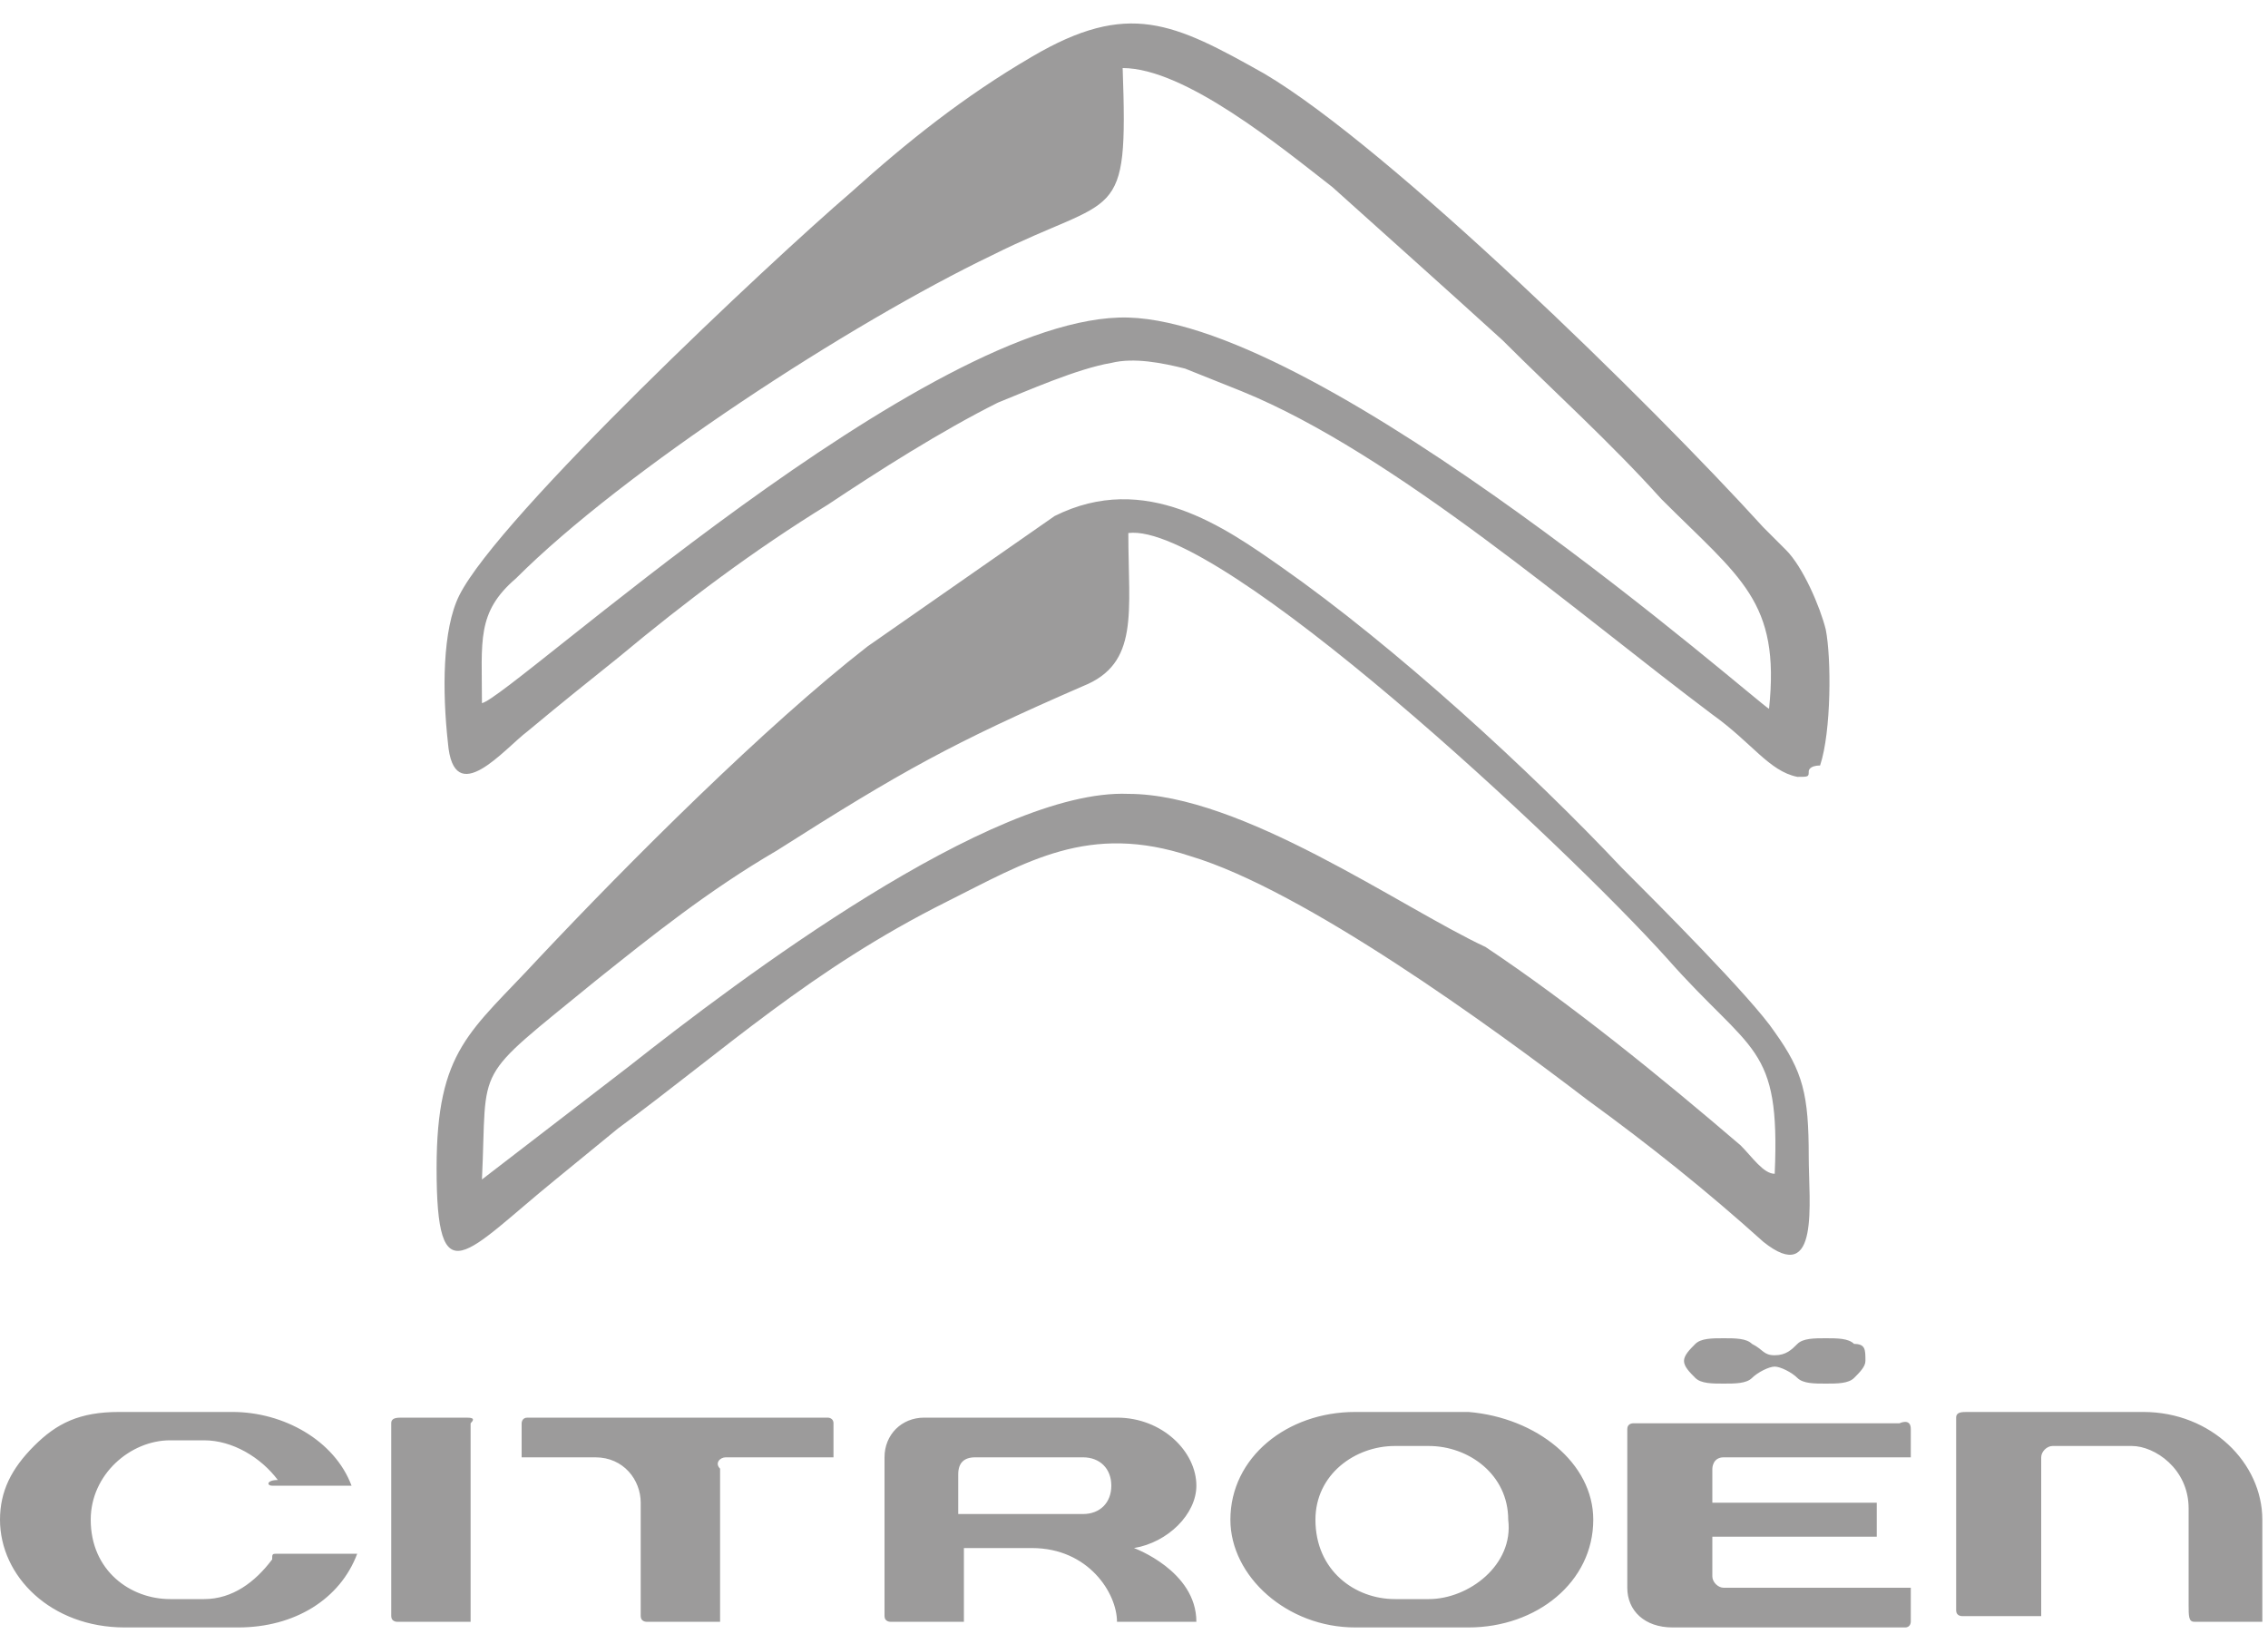 <?xml version="1.0" encoding="utf-8"?>
<!-- Generator: Adobe Illustrator 25.4.1, SVG Export Plug-In . SVG Version: 6.00 Build 0)  -->
<svg version="1.1" id="Livello_1" xmlns="http://www.w3.org/2000/svg" xmlns:xlink="http://www.w3.org/1999/xlink" x="0px" y="0px"
	 viewBox="0 0 40 29" style="enable-background:new 0 0 40 29;" xml:space="preserve">
<style type="text/css">
	.st0{fill-rule:evenodd;clip-rule:evenodd;fill:#9C9B9B;}
</style>
<g>
	<path class="st0" d="M32.7,23.7c-0.1-0.1-0.3-0.1-0.5-0.1c-0.2,0-0.4,0-0.5,0.1c-0.1,0.1-0.2,0.2-0.4,0.2c-0.2,0-0.2-0.1-0.4-0.2
		c-0.1-0.1-0.3-0.1-0.5-0.1c-0.2,0-0.4,0-0.5,0.1c-0.1,0.1-0.2,0.2-0.2,0.3c0,0.1,0.1,0.2,0.2,0.3c0.1,0.1,0.3,0.1,0.5,0.1
		c0.2,0,0.4,0,0.5-0.1c0.1-0.1,0.3-0.2,0.4-0.2c0.1,0,0.3,0.1,0.4,0.2c0.1,0.1,0.3,0.1,0.5,0.1c0.2,0,0.4,0,0.5-0.1
		c0.1-0.1,0.2-0.2,0.2-0.3C32.9,23.8,32.9,23.7,32.7,23.7L32.7,23.7z M33.8,28c0,0-0.2,0-3.4,0c-0.1,0-0.2-0.1-0.2-0.2v-0.7h2.9
		v-0.6h-2.9v-0.6c0,0,0-0.2,0.2-0.2h3.3v-0.5c0-0.2-0.2-0.1-0.2-0.1h-4.7c0,0-0.1,0-0.1,0.1v2.8c0,0.4,0.3,0.7,0.8,0.7h4.1
		c0.1,0,0.1-0.1,0.1-0.1V28L33.8,28z M4.8,26.2c0,0,1.3,0,1.4,0c-0.3-0.8-1.2-1.3-2.1-1.3c-0.5,0-1.4,0-2,0c-0.7,0-1.1,0.2-1.5,0.6
		c-0.4,0.4-0.6,0.8-0.6,1.3c0,1,0.9,1.9,2.2,1.9c0.8,0,0.9,0,2,0c1,0,1.8-0.5,2.1-1.3c-0.1,0-1.4,0-1.4,0c-0.1,0-0.1,0-0.1,0.1
		c-0.3,0.4-0.7,0.7-1.2,0.7c-0.2,0-0.4,0-0.6,0c-0.7,0-1.4-0.5-1.4-1.4c0-0.8,0.7-1.4,1.4-1.4c0.1,0,0.4,0,0.6,0
		c0.5,0,1,0.3,1.3,0.7C4.7,26.1,4.7,26.2,4.8,26.2L4.8,26.2z M19.7,28.6h1.4c0-0.9-1.1-1.3-1.1-1.3s0,0,0,0c0.6-0.1,1.1-0.6,1.1-1.1
		c0-0.6-0.6-1.2-1.4-1.2h-3.4c-0.4,0-0.7,0.3-0.7,0.7v2.8c0,0.1,0.1,0.1,0.1,0.1h1.3v-1.3h1.2C19.2,27.3,19.7,28.1,19.7,28.6
		L19.7,28.6z M16.9,26.7V26c0-0.2,0.1-0.3,0.3-0.3h1.9c0.3,0,0.5,0.2,0.5,0.5c0,0.3-0.2,0.5-0.5,0.5H16.9L16.9,26.7z M6.9,28.5
		c0,0.1,0.1,0.1,0.1,0.1c0,0,1.3,0,1.3,0v-3.5C8.4,25,8.3,25,8.2,25H7.1C7,25,6.9,25,6.9,25.1V28.5L6.9,28.5z M12.8,25.7h1.9v-0.6
		c0-0.1-0.1-0.1-0.1-0.1H9.3c-0.1,0-0.1,0.1-0.1,0.1v0.6h1.3c0.5,0,0.8,0.4,0.8,0.8v2c0,0.1,0.1,0.1,0.1,0.1l1.3,0v-2.7
		C12.6,25.8,12.7,25.7,12.8,25.7L12.8,25.7z M38.7,28.6h1.2v-1.8c0-1-0.9-1.9-2.1-1.9h-3.1c-0.1,0-0.2,0-0.2,0.1v3.4
		c0,0.1,0.1,0.1,0.1,0.1H36v-2.8c0-0.1,0.1-0.2,0.2-0.2h1.4c0.4,0,1,0.4,1,1.1v1.7C38.6,28.5,38.6,28.6,38.7,28.6L38.7,28.6z
		 M25.9,24.9c-1,0-2,0-2,0c-1.2,0-2.2,0.8-2.2,1.9c0,1,1,1.9,2.2,1.9c0,0,1,0,2,0c1.2,0,2.2-0.8,2.2-1.9
		C28.1,25.8,27.1,25,25.9,24.9L25.9,24.9z M25.2,28.2c0,0-0.4,0-0.6,0c-0.7,0-1.4-0.5-1.4-1.4c0-0.8,0.7-1.3,1.4-1.3
		c0,0,0.4,0,0.6,0c0.7,0,1.4,0.5,1.4,1.3C26.7,27.6,25.9,28.2,25.2,28.2z"/>
	<path class="st0" d="M8.5,12.4c0.5-0.1,7.9-6.9,11.4-6.8c3.5,0.1,11.1,6.8,11.3,6.9c0.2-1.9-0.5-2.3-1.9-3.7
		c-0.9-1-1.9-1.9-2.8-2.8c-1.1-1-2-1.8-3-2.7c-0.9-0.7-2.6-2.1-3.7-2.1c0.1,2.8-0.1,2.2-2.3,3.3c-2.5,1.2-6.5,3.8-8.4,5.7
		C8.4,10.8,8.5,11.3,8.5,12.4L8.5,12.4z M11.1,18.8l-2.6,2c0.1-2.1-0.2-1.7,2-3.5c1-0.8,2-1.6,3.2-2.3c2.2-1.4,3.1-1.9,5.4-2.9
		c1-0.4,0.8-1.3,0.8-2.7c1.6-0.2,7.7,5.5,9.5,7.5c1.5,1.7,2,1.5,1.9,3.8c-0.2,0-0.4-0.3-0.6-0.5c-1.4-1.2-3-2.5-4.5-3.5
		C24.7,16,21.9,14,19.9,14C17.5,13.9,13,17.3,11.1,18.8L11.1,18.8z M7.7,20.6c0-2.1,0.6-2.4,1.8-3.7c1.6-1.7,4-4.1,5.8-5.5l3.3-2.3
		c1.6-0.8,3,0.2,4,0.9c2,1.4,4.4,3.6,6,5.3c0.6,0.6,2.3,2.3,2.7,2.9c0.5,0.7,0.6,1.1,0.6,2.2c0,0.8,0.2,2.3-0.8,1.5
		c-1-0.9-2-1.7-3.1-2.5c-1.7-1.3-5-3.7-7-4.3c-1.8-0.6-2.9,0.1-4.3,0.8c-2.4,1.2-3.9,2.6-5.8,4l-1.1,0.9C8.2,22.1,7.7,22.9,7.7,20.6
		L7.7,20.6z M31.9,13.6c0,0.1,0,0.1-0.2,0.1c-0.5-0.1-0.8-0.6-1.5-1.1c-2.4-1.8-5.6-4.6-8.3-5.7l-1-0.4c-0.4-0.1-0.9-0.2-1.3-0.1
		c-0.6,0.1-1.5,0.5-2,0.7c-1,0.5-2.1,1.2-3,1.8c-1.3,0.8-2.5,1.7-3.7,2.7c-0.5,0.4-1,0.8-1.6,1.3c-0.4,0.3-1.3,1.4-1.4,0.2
		c-0.1-0.9-0.1-2,0.2-2.6c0.7-1.4,5.5-5.9,6.9-7.1c1-0.9,2-1.7,3.2-2.4c1.7-1,2.5-0.6,4.1,0.3c2.2,1.3,6.8,5.8,8.8,8l0.3,0.3
		c0.1,0.1,0,0,0.1,0.1c0.3,0.3,0.6,1,0.7,1.4c0.1,0.5,0.1,1.8-0.1,2.4C31.9,13.5,31.9,13.6,31.9,13.6z"/>
</g>
</svg>
